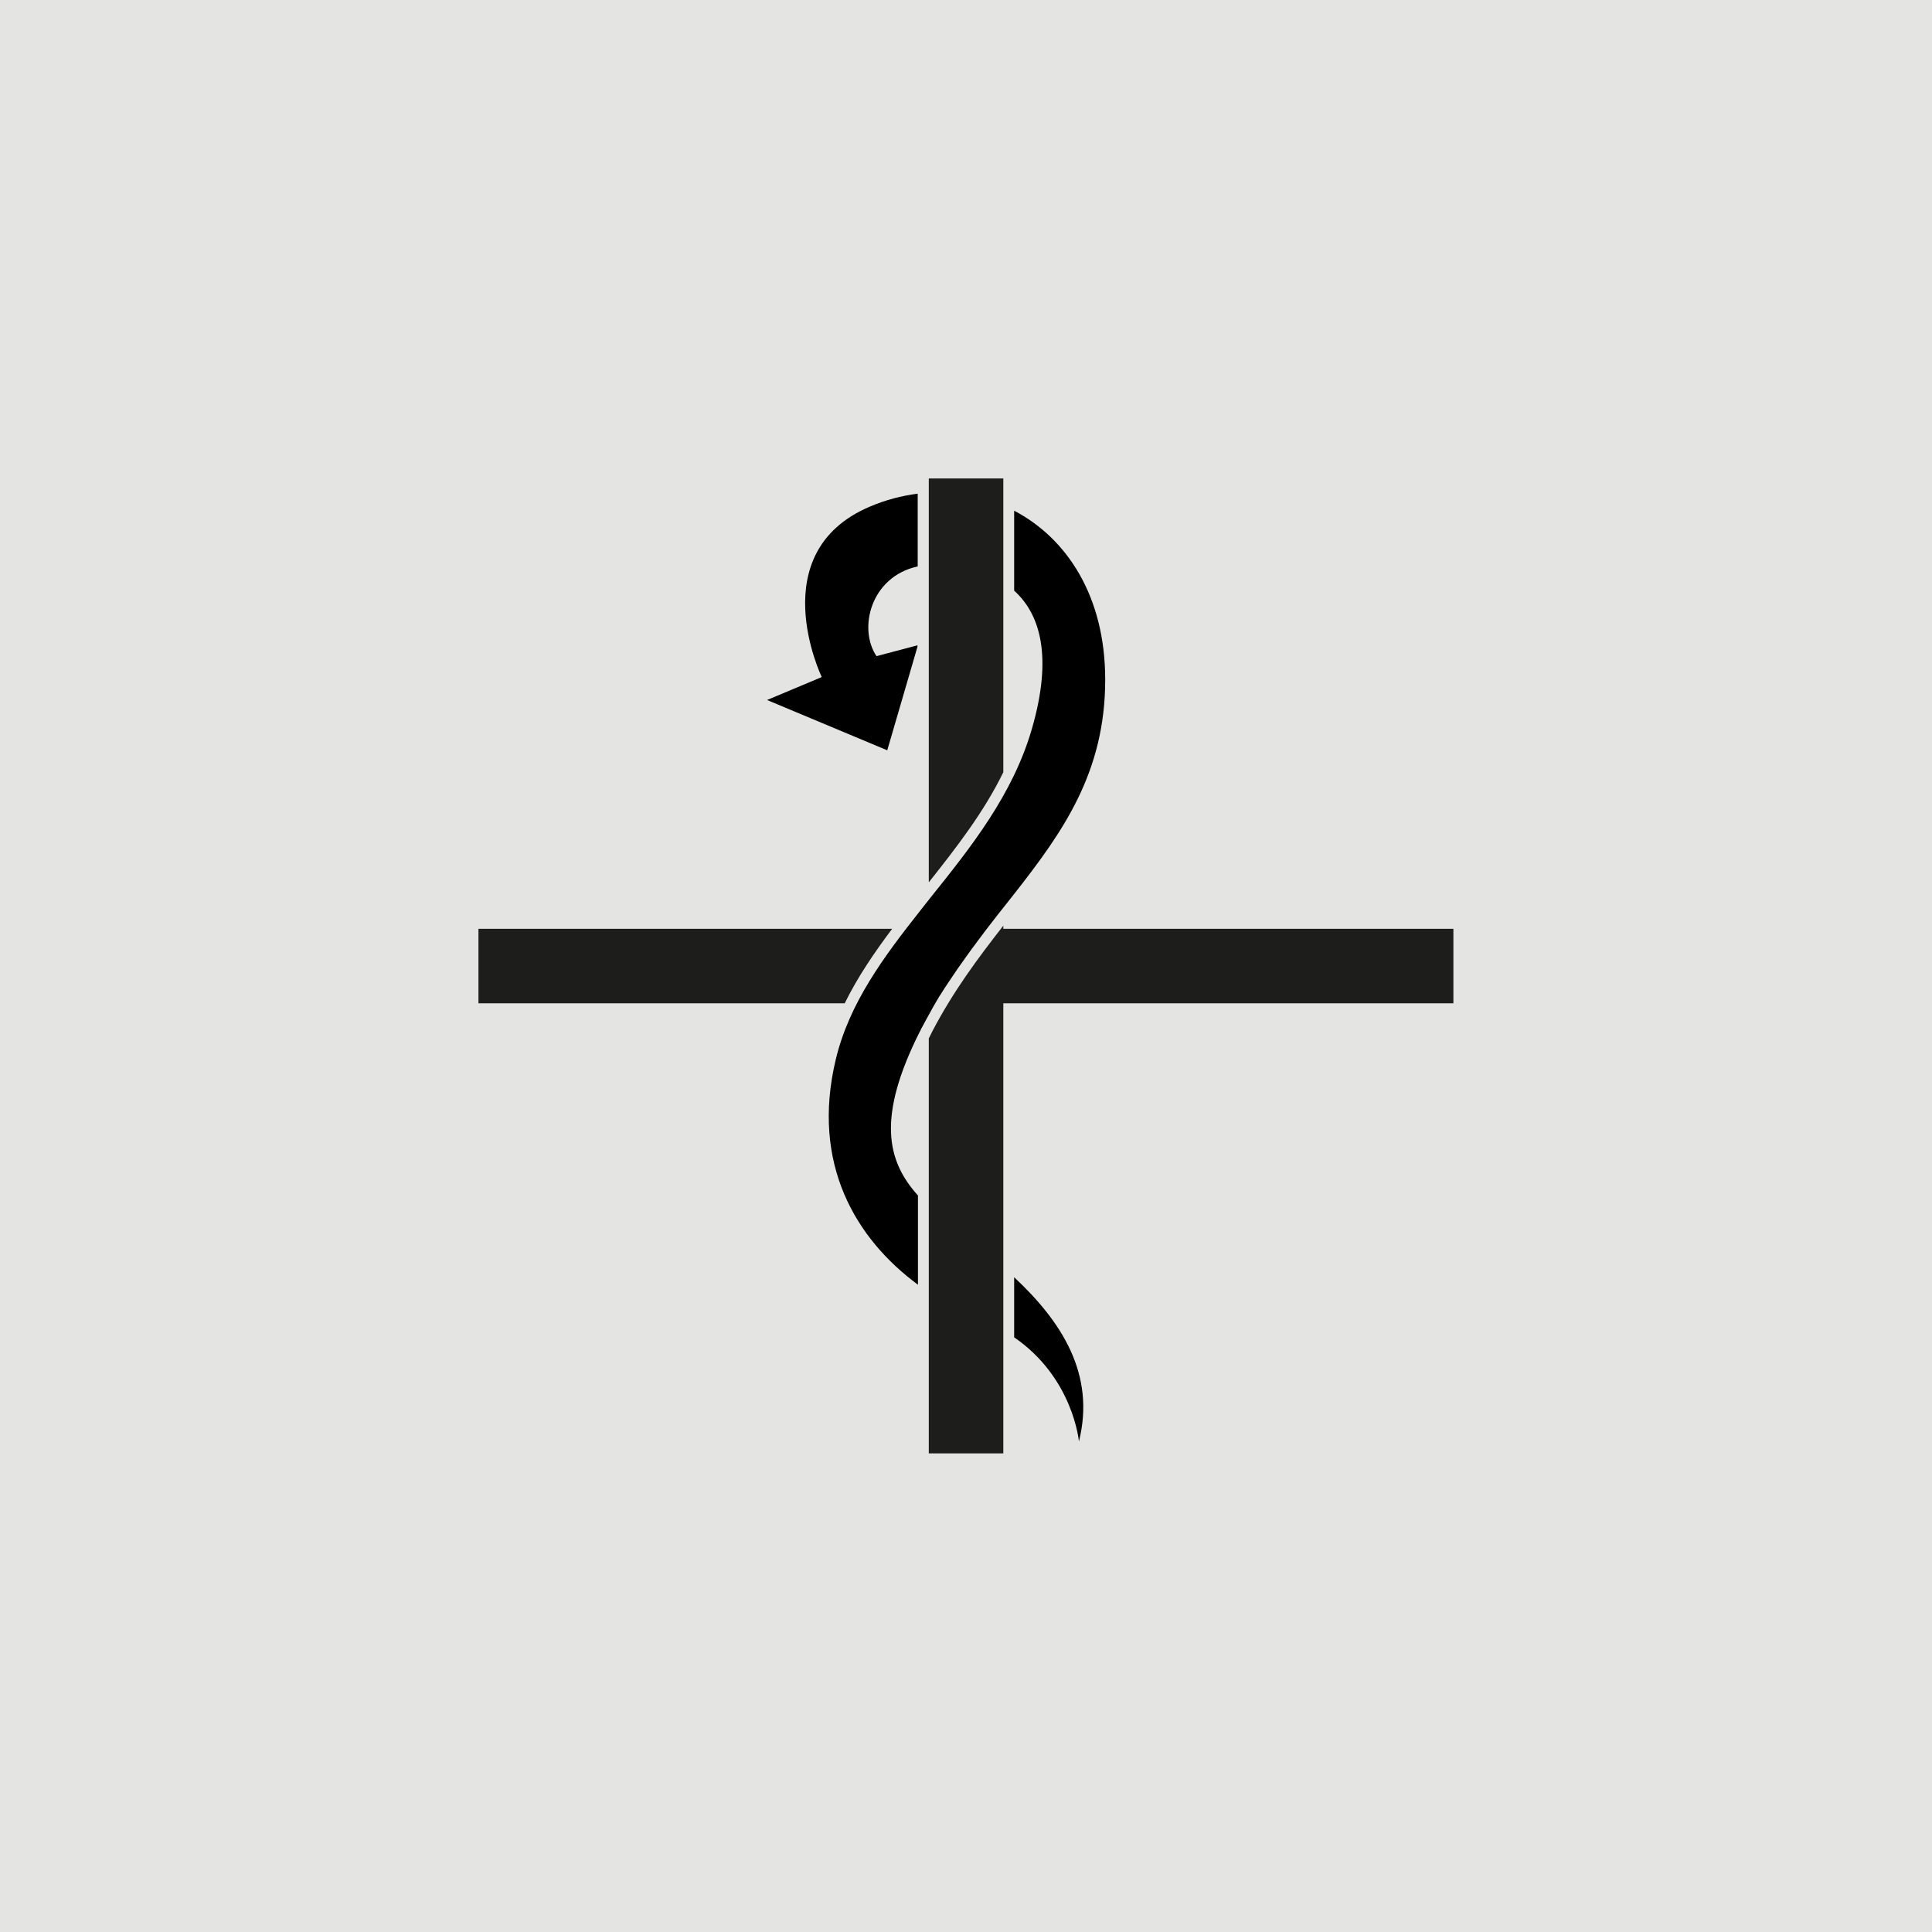 <svg xmlns="http://www.w3.org/2000/svg" xmlns:xlink="http://www.w3.org/1999/xlink" width="1512" zoomAndPan="magnify" viewBox="0 0 1134 1134" height="1512" preserveAspectRatio="xMidYMid meet" version="1.2"><defs><clipPath id="7447a12109"><path d="M 545 280.832 L 589 280.832 L 589 518 L 545 518 Z M 545 280.832 "/></clipPath><clipPath id="a222d2e464"><path d="M 280.832 545 L 524 545 L 524 589 L 280.832 589 Z M 280.832 545 "/></clipPath><clipPath id="296e657919"><path d="M 545 543 L 853.082 543 L 853.082 853.082 L 545 853.082 Z M 545 543 "/></clipPath></defs><g id="eec9717d5e"><rect x="0" width="1134" y="0" height="1134" style="fill:#ffffff;fill-opacity:1;stroke:none;"/><rect x="0" width="1134" y="0" height="1134" style="fill:#e4e4e3;fill-opacity:1;stroke:none;"/><g clip-rule="nonzero" clip-path="url(#7447a12109)"><path style=" stroke:none;fill-rule:nonzero;fill:#1d1d1b;fill-opacity:1;" d="M 588.906 453.262 L 588.906 280.832 L 545.156 280.832 L 545.156 517.906 C 561.203 497.621 577.402 476.879 588.906 453.262 Z M 588.906 453.262 "/></g><g clip-rule="nonzero" clip-path="url(#a222d2e464)"><path style=" stroke:none;fill-rule:nonzero;fill:#1d1d1b;fill-opacity:1;" d="M 523.66 545.156 L 280.832 545.156 L 280.832 588.906 L 495.805 588.906 C 503.375 573.465 513.215 559.086 523.66 545.156 Z M 523.66 545.156 "/></g><g clip-rule="nonzero" clip-path="url(#296e657919)"><path style=" stroke:none;fill-rule:nonzero;fill:#1d1d1b;fill-opacity:1;" d="M 588.906 545.156 L 588.906 543.34 C 574.223 562.113 559.539 581.793 547.277 605.258 C 546.52 606.773 545.914 608.133 545.156 609.496 L 545.156 853.234 L 588.906 853.234 L 588.906 588.906 L 853.234 588.906 L 853.234 545.156 Z M 588.906 545.156 "/></g><path style=" stroke:none;fill-rule:nonzero;fill:#000000;fill-opacity:1;" d="M 514.574 385.289 C 503.523 369.09 510.941 338.512 538.648 332.457 L 538.648 289.762 C 529.262 290.977 519.875 293.398 510.641 297.332 C 447.055 324.281 482.332 397.402 482.332 397.402 L 450.234 410.875 L 520.781 440.395 L 538.496 379.688 L 538.496 378.781 L 514.426 385.137 Z M 514.574 385.289 "/><path style=" stroke:none;fill-rule:nonzero;fill:#000000;fill-opacity:1;" d="M 540.008 605.41 C 540.465 604.352 540.918 603.289 541.523 602.383 C 543.039 599.504 544.551 596.781 546.066 594.055 C 546.367 593.449 546.82 592.691 547.125 592.086 C 548.336 589.816 549.699 587.695 550.91 585.578 C 551.211 584.973 551.516 584.52 551.969 583.914 C 553.484 581.488 554.996 579.066 556.664 576.645 C 556.664 576.645 556.812 576.344 556.965 576.191 C 560.445 570.895 563.93 565.898 567.562 560.902 C 567.863 560.445 568.168 560.145 568.32 559.84 C 569.68 557.875 571.195 555.906 572.559 554.09 C 573.012 553.484 573.316 553.027 573.77 552.422 C 575.133 550.605 576.492 548.789 577.855 546.973 C 578.16 546.52 578.461 546.215 578.766 545.762 C 581.035 542.887 583.305 539.859 585.578 536.98 L 595.266 524.719 C 623.879 488.234 648.707 453.414 648.707 398.914 C 648.707 349.863 626.148 315.953 595.266 299.754 L 595.266 346.688 C 610.555 360.461 617.977 385.289 605.711 427.68 C 594.508 466.434 569.984 497.168 546.066 526.988 L 540.465 534.105 C 518.664 561.656 498.379 588.906 490.504 622.062 C 475.973 683.223 502.312 727.125 538.797 754.074 L 538.797 701.691 C 520.633 681.559 514.426 655.973 540.008 605.258 Z M 540.008 605.41 "/><path style=" stroke:none;fill-rule:nonzero;fill:#000000;fill-opacity:1;" d="M 633.266 846.117 C 643.258 806.453 622.82 775.418 595.266 749.684 L 595.266 784.957 C 629.934 808.727 633.266 845.965 633.266 845.965 Z M 633.266 846.117 "/></g></svg>